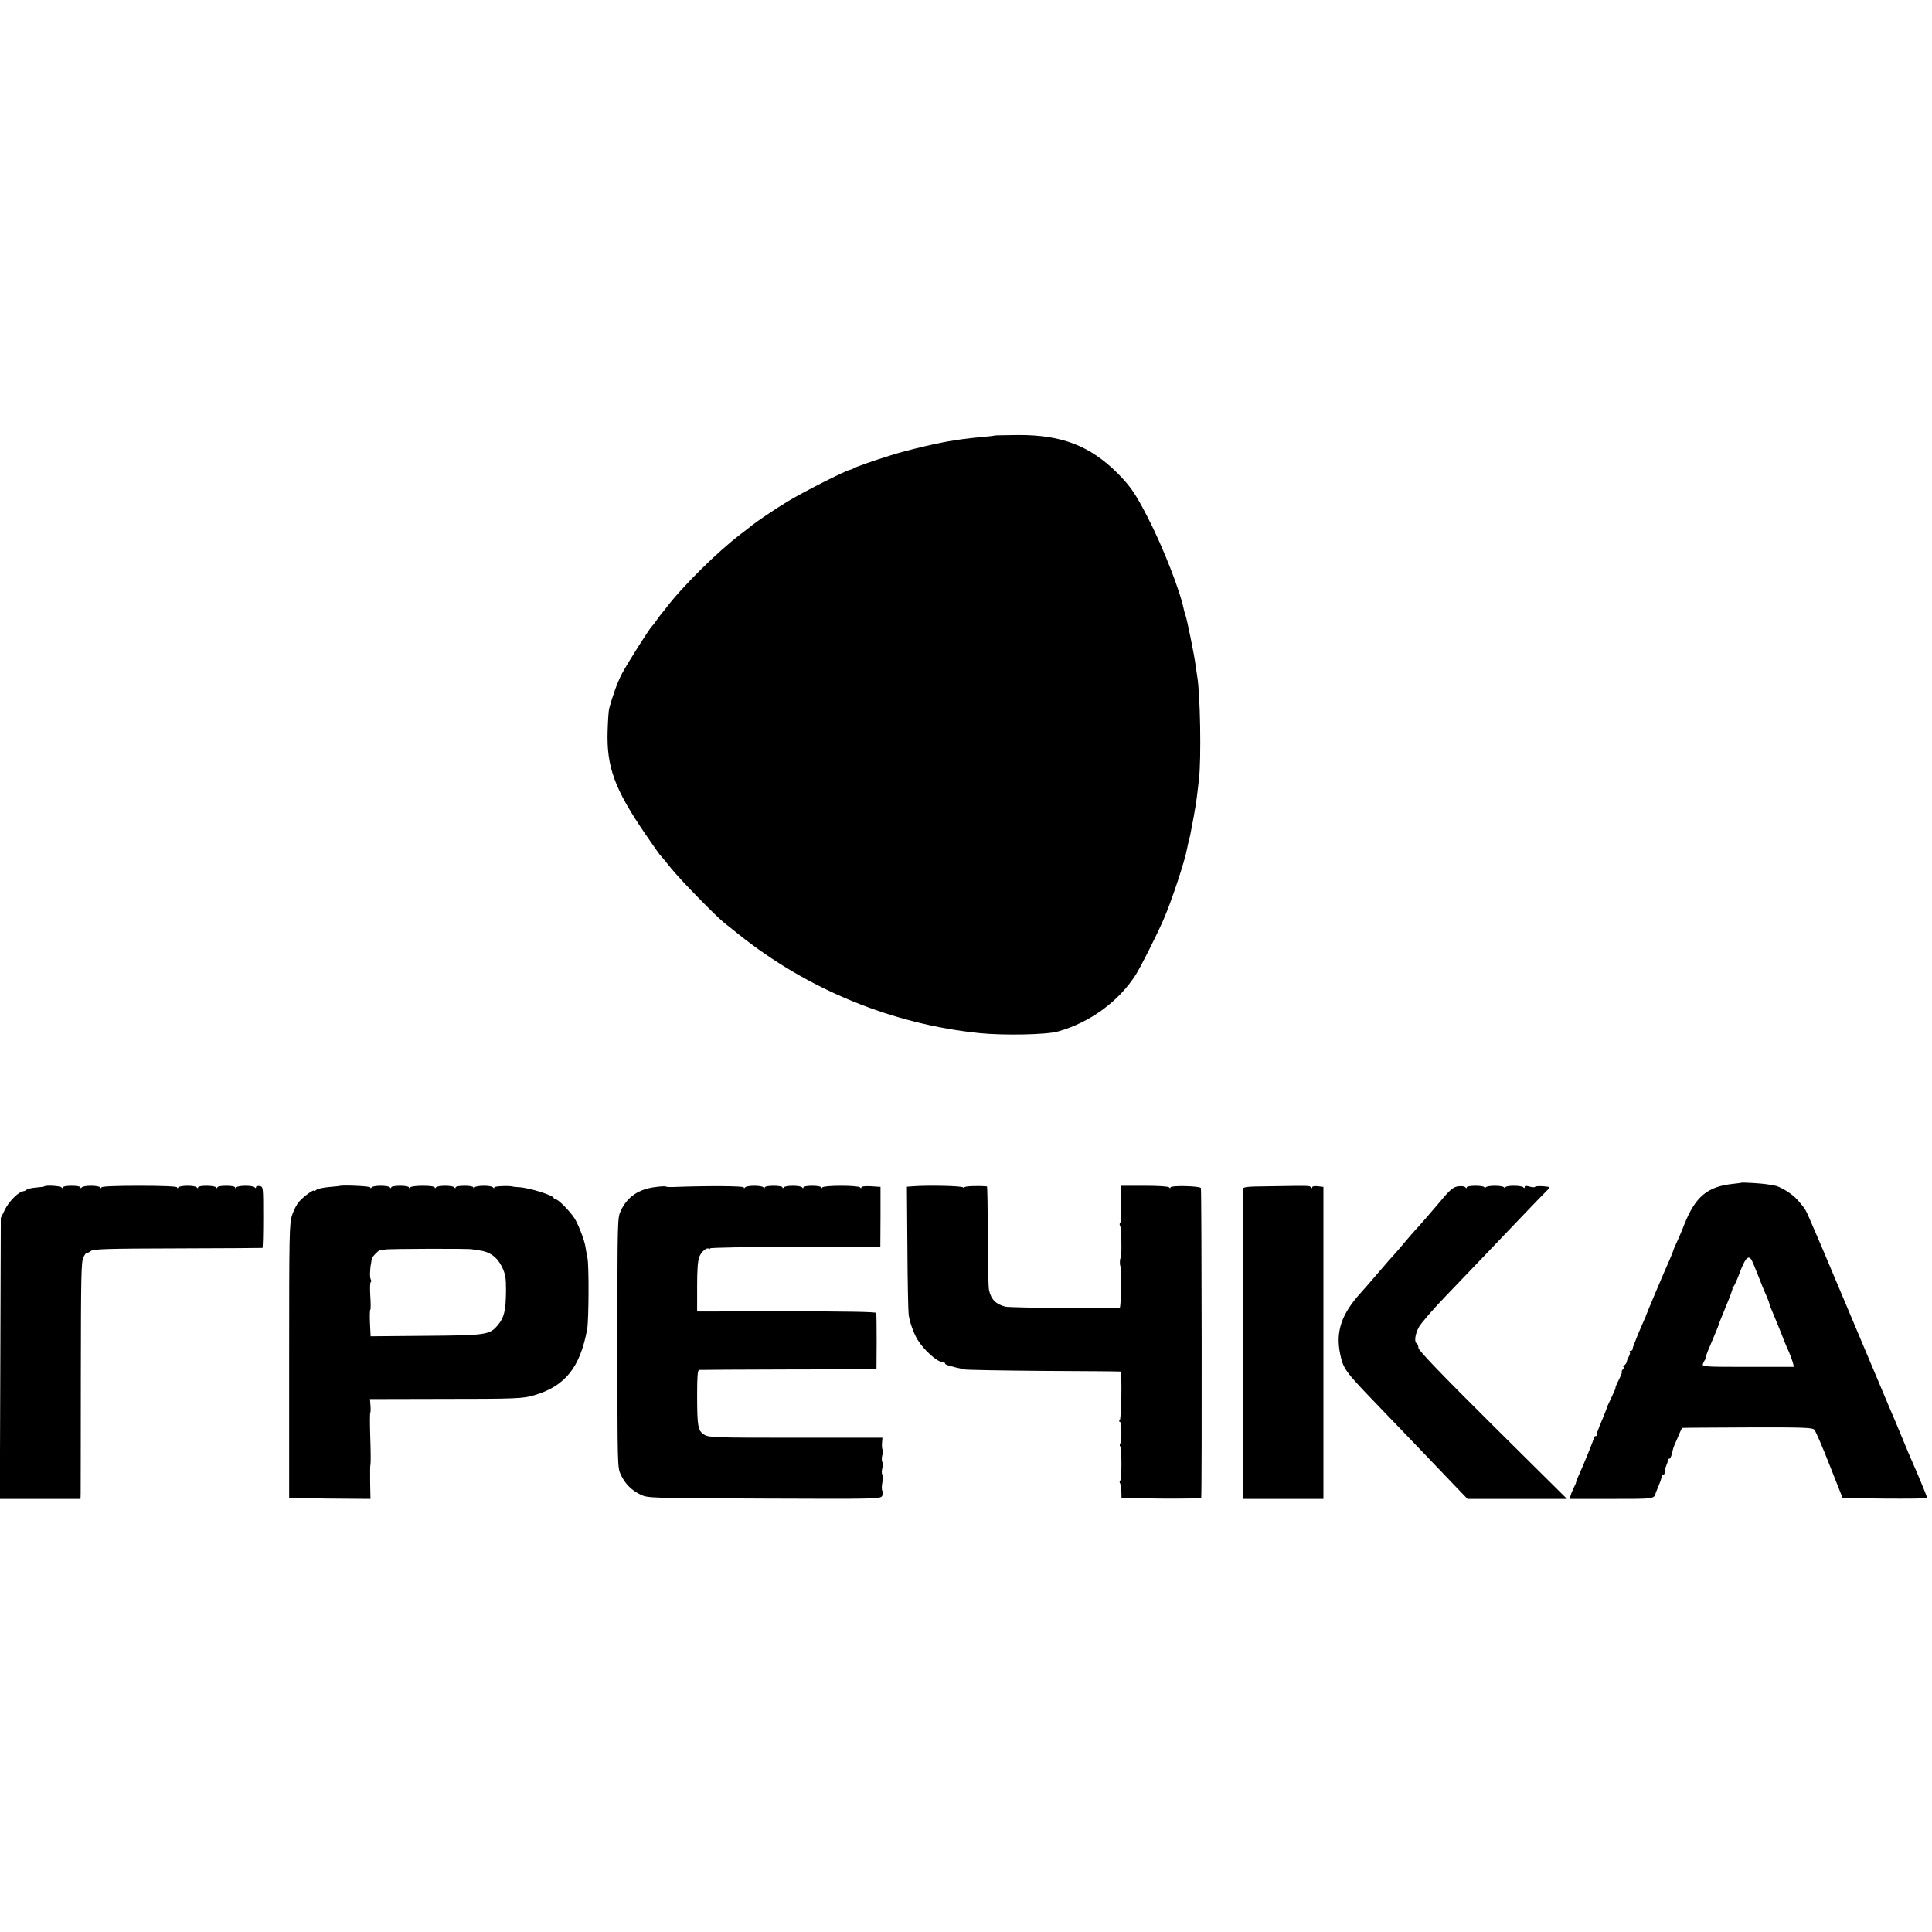 <?xml version="1.0" standalone="no"?>
<!DOCTYPE svg PUBLIC "-//W3C//DTD SVG 20010904//EN"
 "http://www.w3.org/TR/2001/REC-SVG-20010904/DTD/svg10.dtd">
<svg version="1.0" xmlns="http://www.w3.org/2000/svg"
 width="1200pt" height="1200pt" viewBox="0 0 1200 1200"
 preserveAspectRatio="xMidYMid meet">
<g transform="translate(0,1200) scale(0.1,-0.1)"
fill="#000000" stroke="none">
<path d="M6178 9295 c-2 -2 -34 -5 -73 -9 -38 -3 -81 -8 -95 -10 -14 -1 -50
-6 -80 -11 -84 -11 -294 -60 -400 -94 -113 -35 -223 -74 -230 -81 -3 -3 -12
-6 -20 -8 -31 -6 -299 -142 -390 -198 -81 -49 -190 -123 -225 -151 -5 -5 -32
-26 -60 -47 -147 -111 -366 -328 -467 -461 -12 -16 -25 -32 -28 -35 -3 -3 -17
-21 -30 -40 -13 -19 -27 -37 -31 -40 -12 -9 -155 -235 -187 -296 -28 -53 -61
-147 -79 -218 -3 -12 -7 -73 -9 -136 -7 -223 43 -361 234 -640 47 -69 88 -127
91 -130 4 -3 36 -41 71 -85 57 -71 275 -294 326 -335 10 -8 51 -41 89 -71 430
-345 958 -561 1500 -616 151 -15 413 -10 485 10 198 55 378 186 484 352 29 45
127 239 170 337 51 115 136 371 150 451 3 15 7 35 10 45 3 9 7 28 10 42 3 14
11 61 20 105 8 44 17 100 20 125 3 25 9 74 13 110 15 128 8 532 -11 640 -2 14
-7 48 -11 75 -7 56 -53 282 -62 305 -3 8 -7 22 -9 30 -22 115 -129 390 -226
578 -74 144 -106 191 -187 273 -171 170 -346 238 -616 237 -79 -1 -146 -2
-147 -3z"/>
<path d="M10817 4654 c-1 -1 -24 -4 -52 -7 -161 -17 -235 -79 -305 -256 -11
-30 -31 -75 -42 -100 -12 -25 -23 -50 -24 -56 -1 -5 -12 -32 -24 -60 -36 -80
-143 -335 -146 -345 0 -3 -9 -23 -19 -45 -18 -41 -37 -86 -40 -95 -1 -3 -7
-18 -13 -33 -7 -16 -12 -33 -12 -38 0 -5 -5 -9 -12 -9 -6 0 -8 -3 -5 -6 3 -4
1 -16 -5 -28 -7 -11 -13 -27 -14 -35 -2 -8 -9 -18 -16 -22 -7 -5 -9 -9 -4 -9
5 0 3 -7 -4 -15 -7 -8 -10 -15 -6 -15 3 0 -5 -22 -19 -50 -14 -27 -23 -50 -21
-50 2 0 -9 -27 -25 -60 -16 -33 -29 -62 -29 -65 0 -2 -5 -16 -12 -32 -6 -15
-12 -30 -13 -33 -1 -3 -10 -25 -21 -50 -10 -25 -18 -48 -16 -52 1 -5 -2 -8 -8
-8 -5 0 -10 -5 -10 -11 0 -9 -61 -160 -97 -239 -9 -19 -15 -36 -14 -38 1 -1
-5 -15 -13 -30 -7 -15 -17 -37 -20 -49 l-7 -23 259 0 c273 0 265 -1 277 40 1
3 9 22 18 44 9 21 17 45 17 52 0 8 5 14 10 14 6 0 10 6 9 13 -1 6 3 25 9 40 7
16 12 33 12 38 0 5 4 9 9 9 5 0 12 15 16 33 9 37 8 35 22 67 7 14 17 40 25 58
7 17 15 33 18 33 3 1 185 2 405 3 344 1 402 -1 414 -14 8 -8 51 -107 95 -220
l81 -205 263 -3 c144 -1 262 0 262 4 0 6 -57 145 -91 221 -11 24 -35 82 -55
130 -20 49 -42 102 -49 118 -8 17 -57 134 -110 260 -116 274 -276 656 -312
740 -14 33 -31 74 -38 90 -7 17 -20 46 -28 65 -8 19 -28 64 -43 100 -32 73
-30 70 -79 127 -33 38 -106 83 -145 90 -8 1 -31 5 -50 8 -32 5 -149 12 -153 9z
m60 -476 c5 -7 24 -51 42 -98 18 -47 41 -104 52 -127 10 -24 19 -47 19 -51 0
-5 6 -22 14 -38 7 -16 30 -72 51 -124 20 -52 45 -114 56 -136 10 -23 21 -54
25 -68 l6 -26 -286 0 c-267 0 -285 1 -279 18 3 9 10 23 16 30 5 6 7 12 4 12
-4 0 7 32 24 70 39 93 52 123 55 135 1 6 23 58 47 118 25 59 42 107 38 107 -3
0 -1 4 5 8 6 4 22 40 37 80 35 94 54 117 74 90z"/>
<path d="M275 4631 c-2 -2 -25 -5 -51 -7 -25 -2 -52 -8 -58 -13 -6 -5 -15 -10
-21 -10 -28 -2 -88 -61 -113 -111 l-27 -55 -3 -872 -3 -873 251 0 250 0 1 33
c0 17 1 348 1 735 1 626 2 706 17 735 9 17 19 30 22 27 3 -3 14 2 24 10 15 12
96 15 539 16 286 1 523 2 526 3 3 0 5 86 5 190 0 189 0 190 -22 194 -13 2 -23
-1 -23 -7 0 -7 -3 -7 -8 -1 -4 6 -29 10 -57 10 -27 0 -53 -4 -57 -10 -5 -7 -8
-7 -8 0 0 6 -25 10 -55 10 -30 0 -55 -4 -55 -10 0 -7 -3 -7 -8 0 -4 6 -31 10
-60 10 -28 0 -52 -4 -52 -10 0 -7 -3 -7 -8 0 -4 6 -29 10 -57 10 -27 0 -53 -4
-57 -10 -5 -7 -8 -7 -8 0 0 6 -85 10 -235 10 -150 0 -235 -4 -235 -10 0 -7 -3
-7 -8 0 -4 6 -29 10 -57 10 -27 0 -53 -4 -57 -10 -5 -7 -8 -7 -8 0 0 6 -25 10
-55 10 -30 0 -55 -4 -55 -10 0 -7 -3 -7 -8 0 -6 9 -99 15 -107 6z"/>
<path d="M2107 4633 c-1 0 -30 -3 -65 -6 -35 -3 -70 -11 -78 -18 -8 -6 -14 -8
-14 -5 0 11 -62 -34 -91 -66 -15 -16 -35 -55 -45 -86 -17 -53 -18 -114 -18
-907 l0 -850 252 -3 253 -2 -2 105 c-1 58 0 107 2 110 2 2 2 74 -1 160 -3 86
-3 159 0 161 2 3 3 23 1 44 l-3 40 439 1 c472 0 512 2 582 23 192 57 284 173
328 410 10 55 12 390 2 441 -5 28 -12 62 -14 78 -8 43 -46 139 -68 172 -30 45
-99 115 -114 115 -7 0 -13 3 -13 8 0 17 -150 64 -215 68 -16 1 -32 2 -35 3
-21 8 -120 4 -120 -4 0 -7 -3 -7 -8 0 -4 6 -29 10 -57 10 -27 0 -53 -4 -57
-10 -5 -7 -8 -7 -8 0 0 6 -25 10 -55 10 -30 0 -55 -4 -55 -10 0 -7 -3 -7 -8 0
-4 6 -29 10 -57 10 -27 0 -53 -4 -57 -10 -5 -7 -8 -7 -8 0 0 6 -31 10 -72 10
-40 0 -76 -4 -80 -10 -5 -7 -8 -7 -8 0 0 6 -25 10 -55 10 -30 0 -55 -4 -55
-10 0 -7 -3 -7 -8 0 -4 6 -29 10 -57 10 -27 0 -53 -4 -57 -10 -5 -7 -8 -7 -8
0 0 8 -185 16 -193 8z m828 -393 c0 -1 18 -4 40 -6 66 -8 112 -41 142 -101 22
-46 26 -67 26 -146 -1 -127 -11 -172 -54 -221 -49 -57 -73 -60 -446 -63 l-341
-3 -4 81 c-2 44 -1 82 2 84 3 2 3 40 0 85 -3 45 -2 84 3 87 4 2 4 9 0 16 -7
11 -6 63 2 102 2 11 4 23 4 26 2 14 50 61 57 57 5 -3 17 -3 26 1 15 5 543 7
543 1z"/>
<path d="M4071 4627 c-106 -13 -175 -61 -215 -147 -21 -44 -21 -54 -21 -820 0
-767 0 -775 21 -820 27 -57 67 -97 124 -124 44 -21 57 -21 767 -24 692 -3 722
-2 732 16 5 10 6 24 2 31 -5 7 -5 30 -1 51 4 21 4 44 0 51 -4 6 -4 24 0 39 4
15 4 33 0 40 -4 7 -4 25 0 41 5 15 5 30 2 34 -3 3 -5 21 -4 40 l3 35 -538 0
c-510 0 -540 1 -569 19 -39 24 -44 49 -44 249 0 114 3 152 13 153 6 1 257 2
556 3 l545 1 1 170 c0 94 -1 175 -2 180 -2 7 -197 10 -558 10 l-555 -1 0 154
c0 109 4 162 14 187 14 33 47 60 60 48 3 -3 6 -2 6 3 0 5 215 9 529 9 l529 0
1 187 0 186 -59 4 c-36 2 -60 -1 -60 -7 0 -7 -3 -7 -8 0 -4 6 -55 10 -117 10
-62 0 -113 -4 -117 -10 -5 -7 -8 -7 -8 0 0 6 -25 10 -55 10 -30 0 -55 -4 -55
-10 0 -7 -3 -7 -8 0 -4 6 -29 10 -57 10 -27 0 -53 -4 -57 -10 -5 -7 -8 -7 -8
0 0 6 -25 10 -55 10 -30 0 -55 -4 -55 -10 0 -7 -3 -7 -8 0 -4 6 -29 10 -57 10
-27 0 -53 -4 -57 -10 -5 -7 -8 -7 -8 0 0 9 -225 10 -418 3 -34 -2 -63 -1 -65
2 -1 3 -31 2 -66 -3z"/>
<path d="M5674 4632 l-41 -3 3 -377 c1 -207 5 -396 8 -419 6 -44 30 -112 55
-154 39 -64 122 -139 155 -139 9 0 16 -4 16 -9 0 -8 23 -15 120 -37 14 -3 237
-7 495 -9 259 -1 472 -3 475 -4 10 -2 5 -296 -5 -303 -7 -5 -7 -8 0 -8 12 0
14 -118 3 -136 -4 -6 -4 -14 0 -18 10 -10 10 -206 0 -212 -5 -3 -5 -11 -1 -17
4 -6 7 -29 8 -52 l1 -40 247 -3 c136 -1 247 1 248 5 5 32 3 1917 -2 1924 -8
13 -189 17 -189 4 0 -7 -3 -7 -8 0 -4 6 -67 10 -152 10 l-146 0 1 -113 c0 -62
-3 -116 -7 -118 -5 -3 -5 -11 -1 -17 9 -15 12 -197 3 -202 -6 -4 -5 -50 0 -50
9 0 3 -255 -5 -258 -19 -7 -680 0 -710 7 -58 14 -90 45 -102 104 -4 15 -7 165
-7 334 -1 170 -3 308 -6 309 -54 5 -140 2 -140 -6 0 -7 -3 -7 -8 0 -7 9 -212
14 -308 7z"/>
<path d="M7898 4632 c-176 -2 -178 -3 -179 -25 0 -29 0 -1865 0 -1894 l1 -23
250 0 250 0 0 969 0 969 -35 4 c-20 2 -35 0 -35 -7 0 -6 -3 -7 -8 0 -8 11 -1
11 -244 7z"/>
<path d="M9061 4632 c-33 -3 -54 -20 -115 -94 -35 -42 -140 -163 -156 -179 -8
-8 -35 -40 -60 -69 -25 -30 -54 -64 -65 -76 -25 -27 -53 -59 -130 -149 -33
-38 -70 -81 -83 -95 -120 -132 -157 -241 -128 -380 18 -89 32 -109 206 -290
151 -157 402 -418 490 -511 l95 -99 309 0 309 0 -462 458 c-317 315 -461 465
-461 480 0 11 -4 24 -10 27 -17 10 -11 58 13 102 12 23 87 110 167 193 80 83
172 180 205 214 33 35 139 145 235 246 96 101 183 191 193 200 18 17 17 18
-28 22 -26 2 -49 0 -51 -4 -2 -3 -18 -3 -34 2 -21 6 -30 5 -30 -3 0 -8 -3 -8
-8 -2 -4 6 -31 10 -60 10 -28 0 -52 -4 -52 -10 0 -7 -3 -7 -8 0 -4 6 -29 10
-57 10 -27 0 -53 -4 -57 -10 -5 -7 -8 -7 -8 0 0 6 -25 10 -55 10 -30 0 -55 -4
-55 -10 0 -7 -3 -7 -8 0 -4 6 -22 9 -41 7z"/>
</g>
</svg>

